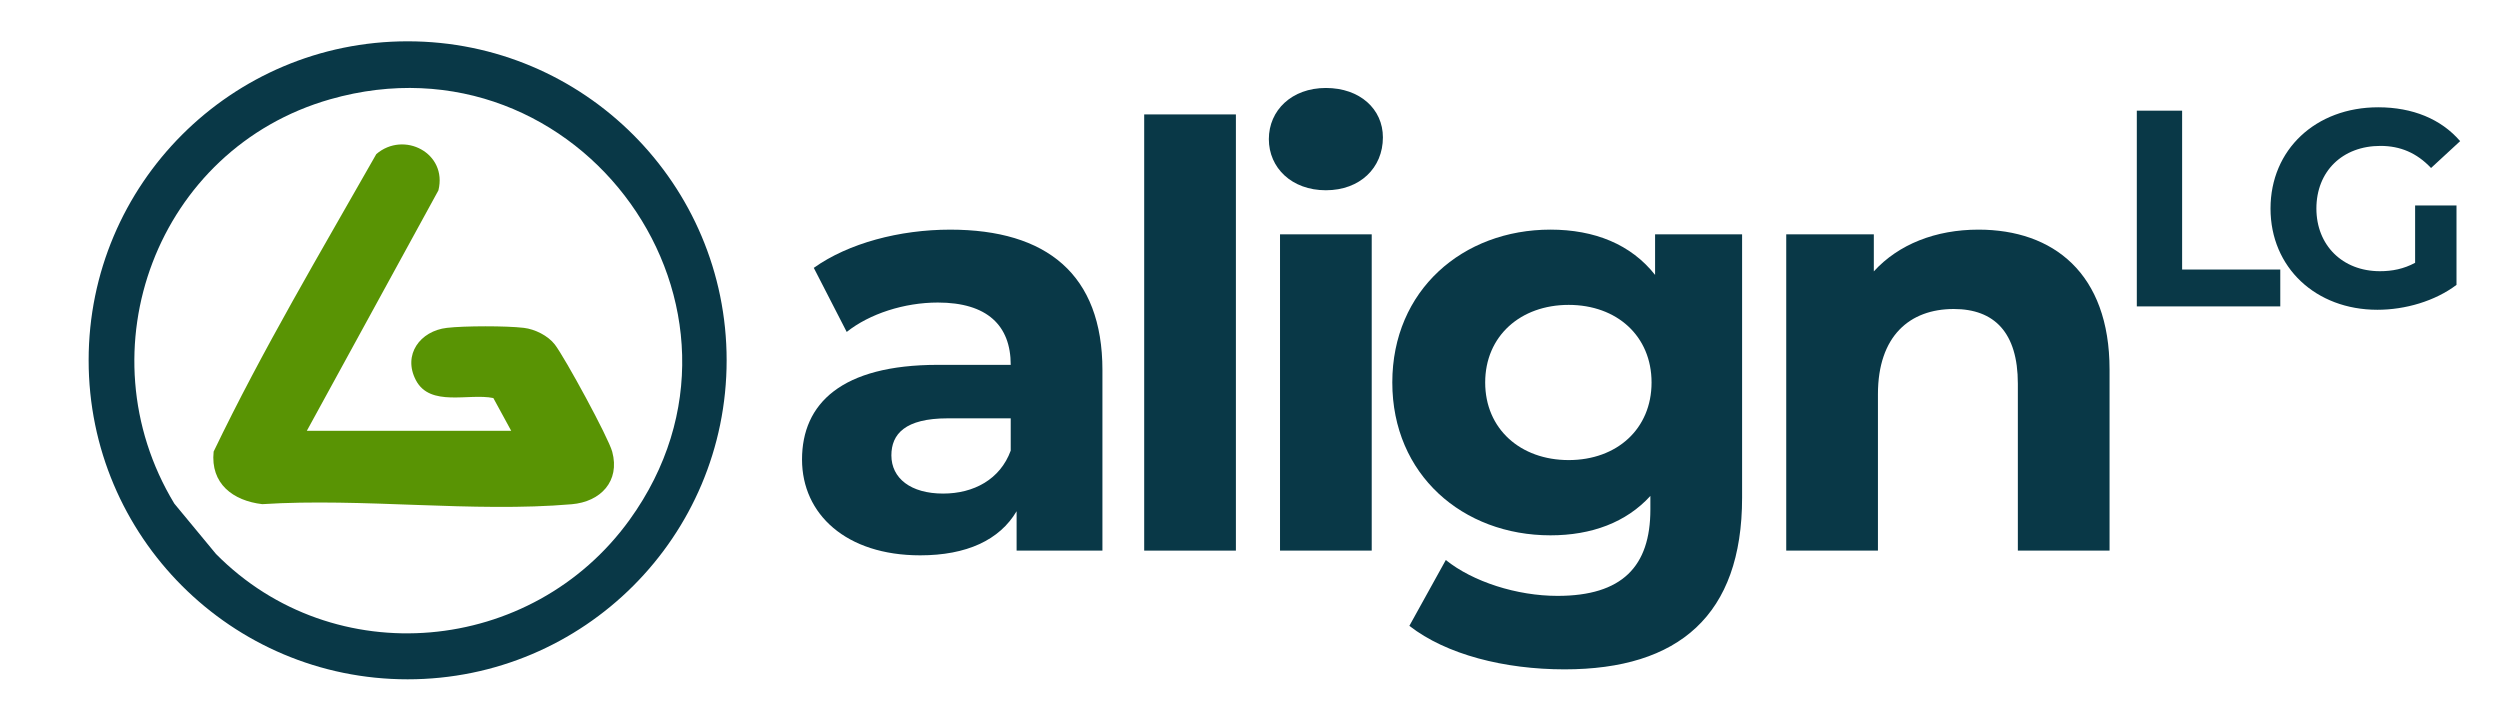 <?xml version="1.0" encoding="UTF-8"?>
<svg id="Layer_1" xmlns="http://www.w3.org/2000/svg" version="1.1" viewBox="0 0 229.052 66.687">
  <!-- Generator: Adobe Illustrator 29.4.0, SVG Export Plug-In . SVG Version: 2.1.0 Build 152)  -->
  <g>
    <path d="M101.005,33.913v16.535h-7.863v-3.608c-1.562,2.639-4.578,4.04-8.834,4.04-6.786,0-10.826-3.77-10.826-8.78,0-5.117,3.609-8.672,12.442-8.672h6.679c0-3.608-2.155-5.709-6.679-5.709-3.071,0-6.248,1.024-8.348,2.693l-3.017-5.871c3.178-2.262,7.864-3.501,12.496-3.501,8.833,0,13.95,4.094,13.95,12.873ZM92.603,41.291v-2.963h-5.763c-3.932,0-5.171,1.454-5.171,3.393,0,2.101,1.777,3.501,4.739,3.501,2.801,0,5.225-1.292,6.194-3.932Z" fill="#093847"/>
    <path d="M104.832,10.483h8.402v39.965h-8.402V10.483Z" fill="#093847"/>
    <path d="M116.253,12.745c0-2.639,2.101-4.685,5.225-4.685s5.225,1.939,5.225,4.524c0,2.801-2.101,4.847-5.225,4.847s-5.225-2.047-5.225-4.686ZM117.276,21.471h8.402v28.977h-8.402v-28.977Z" fill="#093847"/>
    <path d="M159.612,21.471v24.129c0,10.772-5.816,15.727-16.266,15.727-5.494,0-10.826-1.346-14.219-3.986l3.339-6.032c2.477,1.993,6.517,3.286,10.233,3.286,5.925,0,8.51-2.693,8.51-7.918v-1.239c-2.209,2.424-5.387,3.609-9.156,3.609-8.025,0-14.489-5.548-14.489-14.004s6.464-14.004,14.489-14.004c4.04,0,7.379,1.347,9.587,4.148v-3.716h7.971ZM151.317,35.044c0-4.256-3.178-7.11-7.594-7.11s-7.649,2.855-7.649,7.11,3.232,7.109,7.649,7.109,7.594-2.855,7.594-7.109Z" fill="#093847"/>
    <path d="M193.279,33.859v16.589h-8.402v-15.297c0-4.685-2.155-6.84-5.871-6.84-4.04,0-6.948,2.477-6.948,7.81v14.327h-8.402v-28.977h8.025v3.393c2.262-2.477,5.655-3.824,9.587-3.824,6.84,0,12.011,3.986,12.011,12.819Z" fill="#093847"/>
  </g>
  <g>
    <path d="M195.777,10.138h4.151v14.554h8.994v3.382h-13.145V10.138Z" fill="#093847"/>
    <path d="M221.275,18.824h3.792v7.277c-1.973,1.486-4.689,2.281-7.251,2.281-5.638,0-9.789-3.869-9.789-9.276s4.151-9.276,9.865-9.276c3.152,0,5.765,1.076,7.508,3.101l-2.665,2.46c-1.307-1.384-2.819-2.024-4.638-2.024-3.485,0-5.867,2.332-5.867,5.74,0,3.356,2.383,5.74,5.817,5.74,1.128,0,2.178-.205,3.228-.769v-5.253Z" fill="#093847"/>
  </g>
  <g>
    <path d="M37.348,3.785c-16.142,0-29.227,13.085-29.227,29.227s13.085,29.227,29.227,29.227,29.227-13.085,29.227-29.227S53.49,3.785,37.348,3.785ZM57.688,47.621c-8.951,12.405-27.103,14.061-37.901,3.132l-3.814-4.61c-8.505-14.049-1.57-32.514,14.268-37.044,22.903-6.551,41.38,19.213,27.447,38.521Z" fill="#093847"/>
    <path d="M28.117,39.469h18.719l-1.635-3c-2.251-.464-5.787.855-7.094-1.63-1.231-2.34.387-4.518,2.841-4.801,1.614-.187,5.439-.192,7.048,0,1.015.121,2.211.714,2.837,1.525.909,1.179,4.905,8.509,5.26,9.824.73,2.705-1.063,4.585-3.708,4.812-9.046.777-19.195-.594-28.357-.008-2.681-.312-4.758-1.876-4.454-4.816,4.467-9.297,9.809-18.28,14.905-27.258,2.526-2.163,6.541-.092,5.688,3.327l-12.052,22.024Z" fill="#599404"/>
  </g>
</svg>